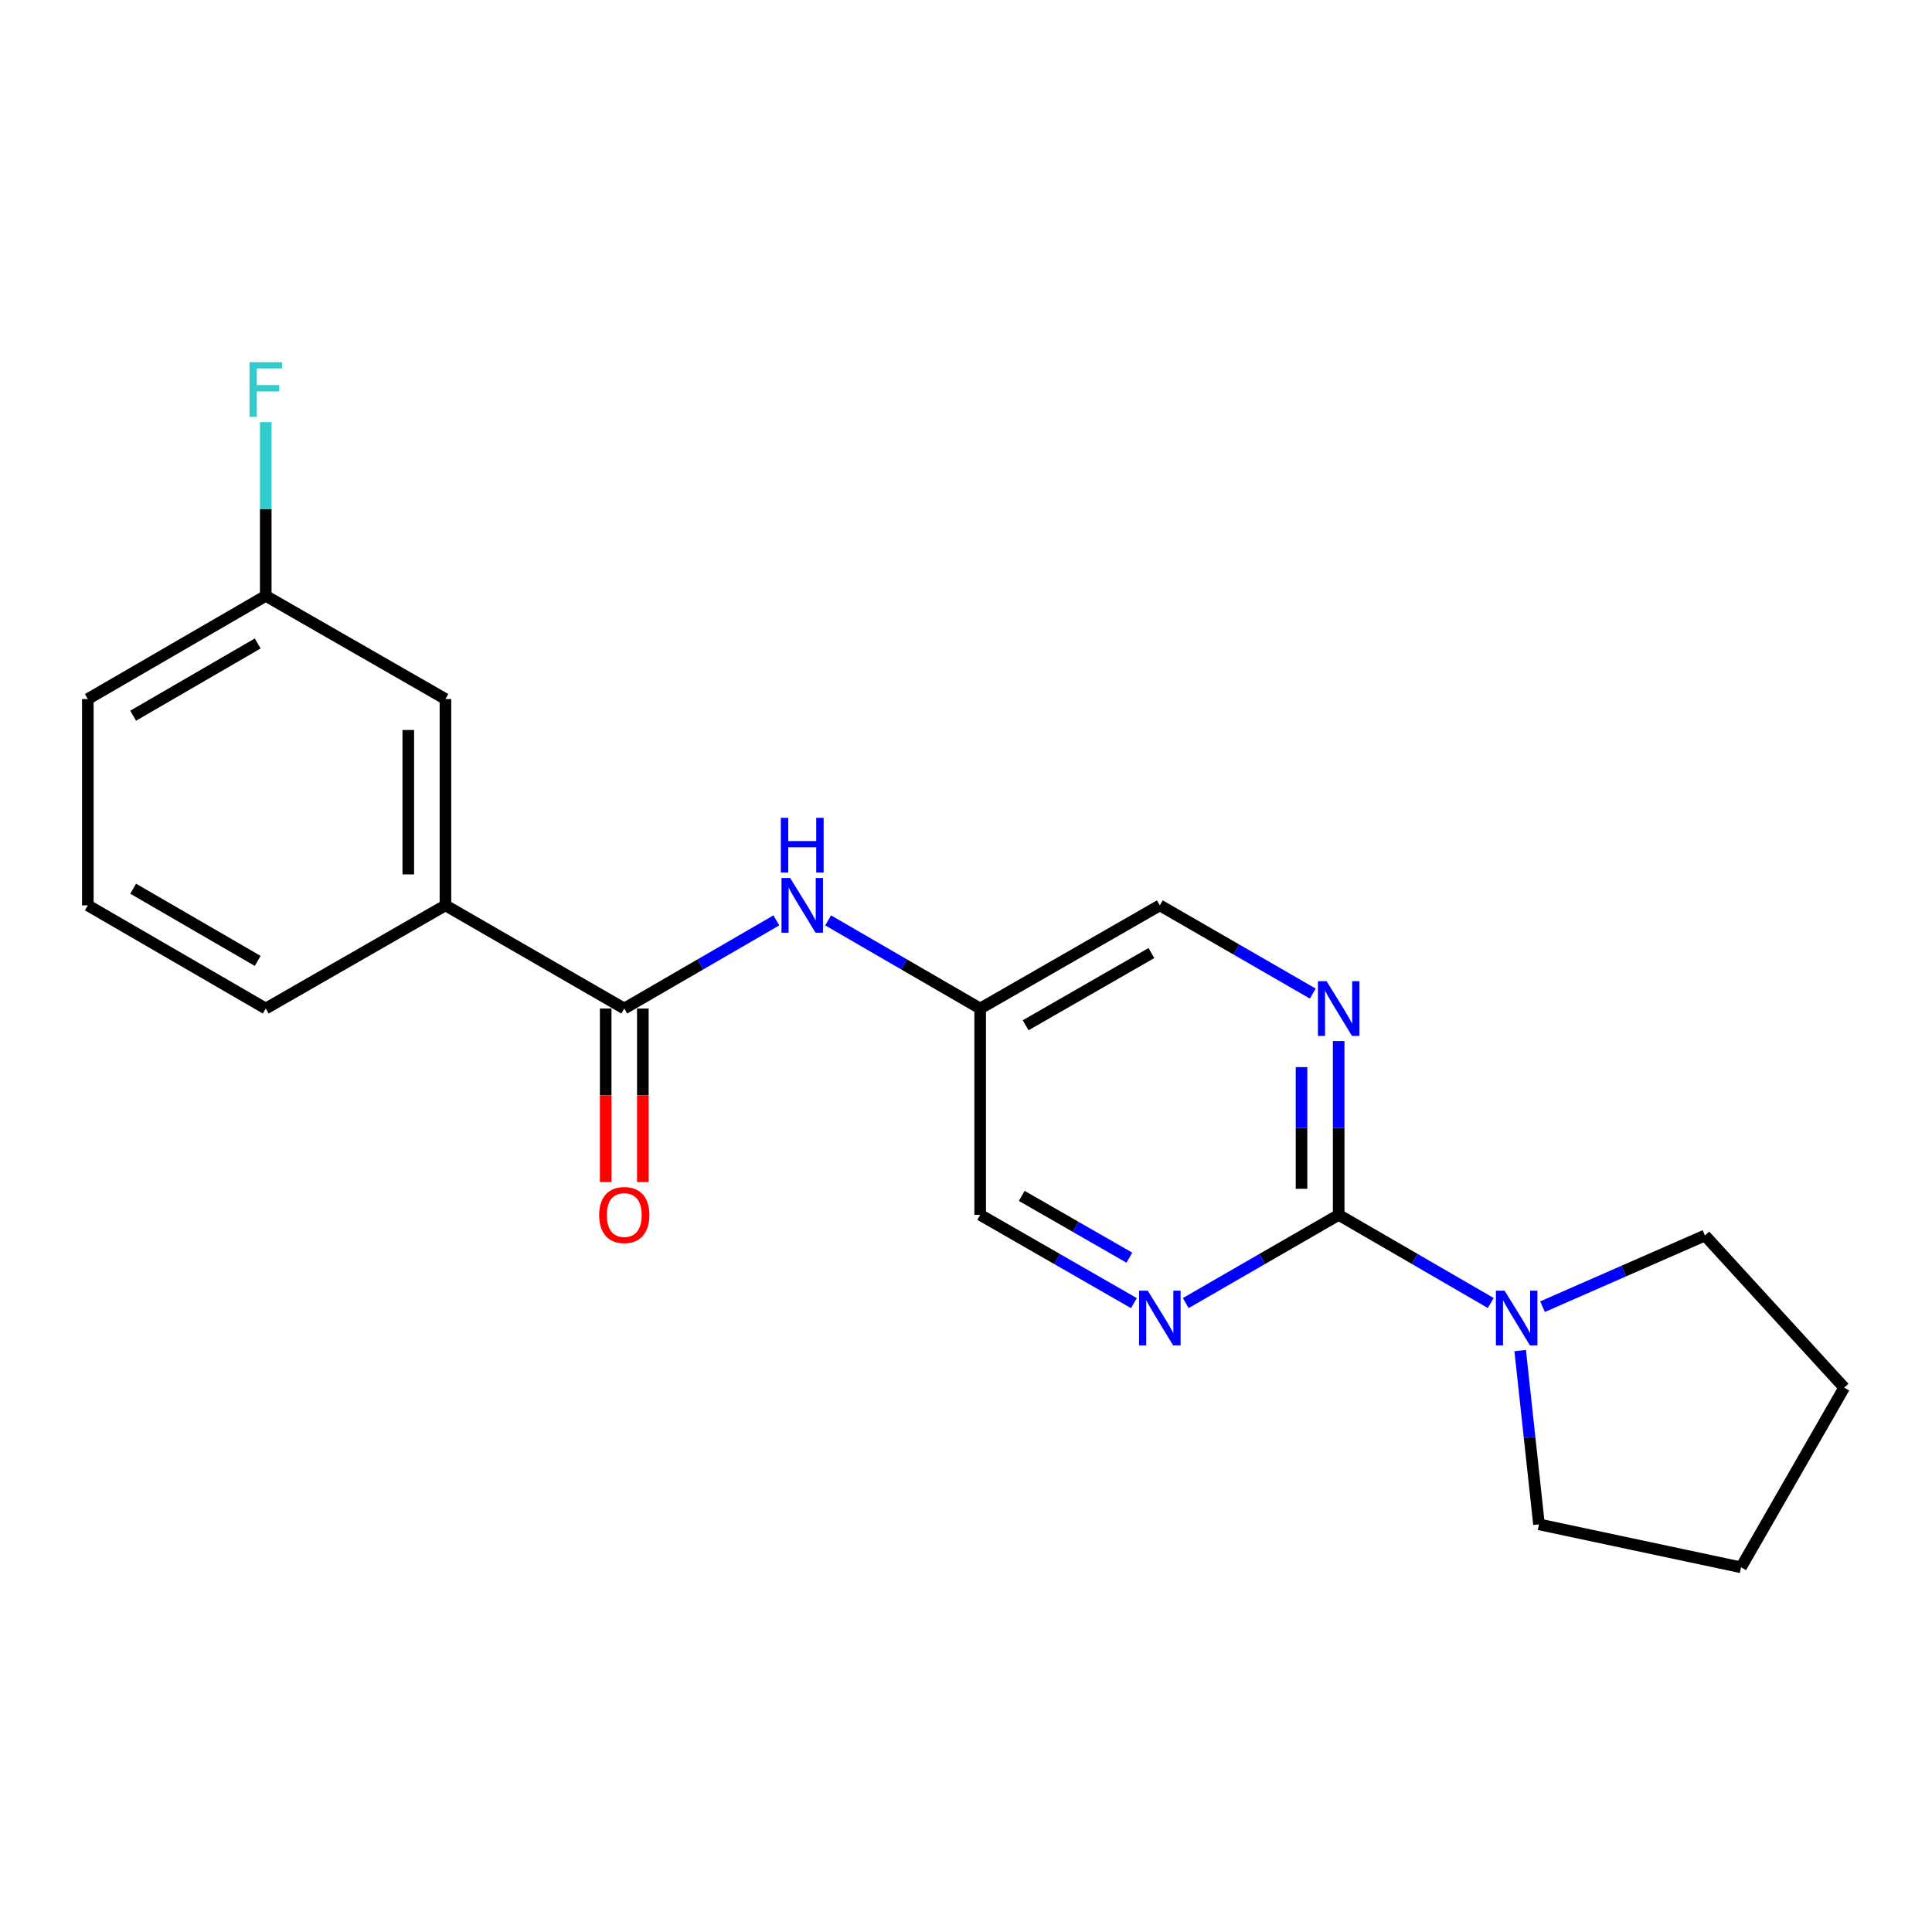 <?xml version='1.0' encoding='iso-8859-1'?>
<svg version='1.1' baseProfile='full'
              xmlns='http://www.w3.org/2000/svg'
                      xmlns:rdkit='http://www.rdkit.org/xml'
                      xmlns:xlink='http://www.w3.org/1999/xlink'
                  xml:space='preserve'
width='1000px' height='1000px' viewBox='0 0 1000 1000'>
<!-- END OF HEADER -->
<rect style='opacity:1.0;fill:#FFFFFF;stroke:none' width='1000' height='1000' x='0' y='0'> </rect>
<path class='bond-1' d='M 692.896,628.815 L 732.255,651.627' style='fill:none;fill-rule:evenodd;stroke:#000000;stroke-width:6px;stroke-linecap:butt;stroke-linejoin:miter;stroke-opacity:1' />
<path class='bond-1' d='M 732.255,651.627 L 771.615,674.438' style='fill:none;fill-rule:evenodd;stroke:#0000FF;stroke-width:6px;stroke-linecap:butt;stroke-linejoin:miter;stroke-opacity:1' />
<path class='bond-2' d='M 692.896,628.815 L 692.896,583.83' style='fill:none;fill-rule:evenodd;stroke:#000000;stroke-width:6px;stroke-linecap:butt;stroke-linejoin:miter;stroke-opacity:1' />
<path class='bond-2' d='M 692.896,583.83 L 692.896,538.844' style='fill:none;fill-rule:evenodd;stroke:#0000FF;stroke-width:6px;stroke-linecap:butt;stroke-linejoin:miter;stroke-opacity:1' />
<path class='bond-2' d='M 673.664,615.32 L 673.664,583.83' style='fill:none;fill-rule:evenodd;stroke:#000000;stroke-width:6px;stroke-linecap:butt;stroke-linejoin:miter;stroke-opacity:1' />
<path class='bond-2' d='M 673.664,583.83 L 673.664,552.34' style='fill:none;fill-rule:evenodd;stroke:#0000FF;stroke-width:6px;stroke-linecap:butt;stroke-linejoin:miter;stroke-opacity:1' />
<path class='bond-3' d='M 692.896,628.815 L 653.322,651.642' style='fill:none;fill-rule:evenodd;stroke:#000000;stroke-width:6px;stroke-linecap:butt;stroke-linejoin:miter;stroke-opacity:1' />
<path class='bond-3' d='M 653.322,651.642 L 613.748,674.469' style='fill:none;fill-rule:evenodd;stroke:#0000FF;stroke-width:6px;stroke-linecap:butt;stroke-linejoin:miter;stroke-opacity:1' />
<path class='bond-0' d='M 323.12,522.014 L 362.479,499.198' style='fill:none;fill-rule:evenodd;stroke:#000000;stroke-width:6px;stroke-linecap:butt;stroke-linejoin:miter;stroke-opacity:1' />
<path class='bond-0' d='M 362.479,499.198 L 401.839,476.383' style='fill:none;fill-rule:evenodd;stroke:#0000FF;stroke-width:6px;stroke-linecap:butt;stroke-linejoin:miter;stroke-opacity:1' />
<path class='bond-5' d='M 323.12,522.014 L 230.561,468.614' style='fill:none;fill-rule:evenodd;stroke:#000000;stroke-width:6px;stroke-linecap:butt;stroke-linejoin:miter;stroke-opacity:1' />
<path class='bond-7' d='M 313.504,522.014 L 313.504,566.92' style='fill:none;fill-rule:evenodd;stroke:#000000;stroke-width:6px;stroke-linecap:butt;stroke-linejoin:miter;stroke-opacity:1' />
<path class='bond-7' d='M 313.504,566.92 L 313.504,611.825' style='fill:none;fill-rule:evenodd;stroke:#FF0000;stroke-width:6px;stroke-linecap:butt;stroke-linejoin:miter;stroke-opacity:1' />
<path class='bond-7' d='M 332.736,522.014 L 332.736,566.92' style='fill:none;fill-rule:evenodd;stroke:#000000;stroke-width:6px;stroke-linecap:butt;stroke-linejoin:miter;stroke-opacity:1' />
<path class='bond-7' d='M 332.736,566.92 L 332.736,611.825' style='fill:none;fill-rule:evenodd;stroke:#FF0000;stroke-width:6px;stroke-linecap:butt;stroke-linejoin:miter;stroke-opacity:1' />
<path class='bond-13' d='M 798.417,676.332 L 840.448,657.91' style='fill:none;fill-rule:evenodd;stroke:#0000FF;stroke-width:6px;stroke-linecap:butt;stroke-linejoin:miter;stroke-opacity:1' />
<path class='bond-13' d='M 840.448,657.91 L 882.479,639.489' style='fill:none;fill-rule:evenodd;stroke:#000000;stroke-width:6px;stroke-linecap:butt;stroke-linejoin:miter;stroke-opacity:1' />
<path class='bond-14' d='M 786.84,699.051 L 791.708,744.028' style='fill:none;fill-rule:evenodd;stroke:#0000FF;stroke-width:6px;stroke-linecap:butt;stroke-linejoin:miter;stroke-opacity:1' />
<path class='bond-14' d='M 791.708,744.028 L 796.577,789.006' style='fill:none;fill-rule:evenodd;stroke:#000000;stroke-width:6px;stroke-linecap:butt;stroke-linejoin:miter;stroke-opacity:1' />
<path class='bond-9' d='M 679.484,514.277 L 639.911,491.445' style='fill:none;fill-rule:evenodd;stroke:#0000FF;stroke-width:6px;stroke-linecap:butt;stroke-linejoin:miter;stroke-opacity:1' />
<path class='bond-9' d='M 639.911,491.445 L 600.337,468.614' style='fill:none;fill-rule:evenodd;stroke:#000000;stroke-width:6px;stroke-linecap:butt;stroke-linejoin:miter;stroke-opacity:1' />
<path class='bond-10' d='M 586.916,674.5 L 547.128,651.658' style='fill:none;fill-rule:evenodd;stroke:#0000FF;stroke-width:6px;stroke-linecap:butt;stroke-linejoin:miter;stroke-opacity:1' />
<path class='bond-10' d='M 547.128,651.658 L 507.34,628.815' style='fill:none;fill-rule:evenodd;stroke:#000000;stroke-width:6px;stroke-linecap:butt;stroke-linejoin:miter;stroke-opacity:1' />
<path class='bond-10' d='M 584.555,650.969 L 556.703,634.979' style='fill:none;fill-rule:evenodd;stroke:#0000FF;stroke-width:6px;stroke-linecap:butt;stroke-linejoin:miter;stroke-opacity:1' />
<path class='bond-10' d='M 556.703,634.979 L 528.852,618.989' style='fill:none;fill-rule:evenodd;stroke:#000000;stroke-width:6px;stroke-linecap:butt;stroke-linejoin:miter;stroke-opacity:1' />
<path class='bond-4' d='M 428.642,476.384 L 467.991,499.199' style='fill:none;fill-rule:evenodd;stroke:#0000FF;stroke-width:6px;stroke-linecap:butt;stroke-linejoin:miter;stroke-opacity:1' />
<path class='bond-4' d='M 467.991,499.199 L 507.34,522.014' style='fill:none;fill-rule:evenodd;stroke:#000000;stroke-width:6px;stroke-linecap:butt;stroke-linejoin:miter;stroke-opacity:1' />
<path class='bond-8' d='M 230.561,468.614 L 230.561,361.823' style='fill:none;fill-rule:evenodd;stroke:#000000;stroke-width:6px;stroke-linecap:butt;stroke-linejoin:miter;stroke-opacity:1' />
<path class='bond-8' d='M 211.329,452.595 L 211.329,377.842' style='fill:none;fill-rule:evenodd;stroke:#000000;stroke-width:6px;stroke-linecap:butt;stroke-linejoin:miter;stroke-opacity:1' />
<path class='bond-15' d='M 230.561,468.614 L 137.554,522.014' style='fill:none;fill-rule:evenodd;stroke:#000000;stroke-width:6px;stroke-linecap:butt;stroke-linejoin:miter;stroke-opacity:1' />
<path class='bond-6' d='M 507.34,522.014 L 507.34,628.815' style='fill:none;fill-rule:evenodd;stroke:#000000;stroke-width:6px;stroke-linecap:butt;stroke-linejoin:miter;stroke-opacity:1' />
<path class='bond-20' d='M 507.34,522.014 L 600.337,468.614' style='fill:none;fill-rule:evenodd;stroke:#000000;stroke-width:6px;stroke-linecap:butt;stroke-linejoin:miter;stroke-opacity:1' />
<path class='bond-20' d='M 530.866,530.682 L 595.964,493.302' style='fill:none;fill-rule:evenodd;stroke:#000000;stroke-width:6px;stroke-linecap:butt;stroke-linejoin:miter;stroke-opacity:1' />
<path class='bond-11' d='M 230.561,361.823 L 137.554,308.412' style='fill:none;fill-rule:evenodd;stroke:#000000;stroke-width:6px;stroke-linecap:butt;stroke-linejoin:miter;stroke-opacity:1' />
<path class='bond-12' d='M 137.554,308.412 L 137.554,263.437' style='fill:none;fill-rule:evenodd;stroke:#000000;stroke-width:6px;stroke-linecap:butt;stroke-linejoin:miter;stroke-opacity:1' />
<path class='bond-12' d='M 137.554,263.437 L 137.554,218.462' style='fill:none;fill-rule:evenodd;stroke:#33CCCC;stroke-width:6px;stroke-linecap:butt;stroke-linejoin:miter;stroke-opacity:1' />
<path class='bond-22' d='M 137.554,308.412 L 45.455,361.823' style='fill:none;fill-rule:evenodd;stroke:#000000;stroke-width:6px;stroke-linecap:butt;stroke-linejoin:miter;stroke-opacity:1' />
<path class='bond-22' d='M 133.387,333.06 L 68.918,370.448' style='fill:none;fill-rule:evenodd;stroke:#000000;stroke-width:6px;stroke-linecap:butt;stroke-linejoin:miter;stroke-opacity:1' />
<path class='bond-19' d='M 882.479,639.489 L 954.545,718.243' style='fill:none;fill-rule:evenodd;stroke:#000000;stroke-width:6px;stroke-linecap:butt;stroke-linejoin:miter;stroke-opacity:1' />
<path class='bond-18' d='M 796.577,789.006 L 901.156,811.24' style='fill:none;fill-rule:evenodd;stroke:#000000;stroke-width:6px;stroke-linecap:butt;stroke-linejoin:miter;stroke-opacity:1' />
<path class='bond-16' d='M 137.554,522.014 L 45.455,468.614' style='fill:none;fill-rule:evenodd;stroke:#000000;stroke-width:6px;stroke-linecap:butt;stroke-linejoin:miter;stroke-opacity:1' />
<path class='bond-16' d='M 133.386,497.367 L 68.916,459.986' style='fill:none;fill-rule:evenodd;stroke:#000000;stroke-width:6px;stroke-linecap:butt;stroke-linejoin:miter;stroke-opacity:1' />
<path class='bond-17' d='M 45.455,468.614 L 45.455,361.823' style='fill:none;fill-rule:evenodd;stroke:#000000;stroke-width:6px;stroke-linecap:butt;stroke-linejoin:miter;stroke-opacity:1' />
<path class='bond-21' d='M 901.156,811.24 L 954.545,718.243' style='fill:none;fill-rule:evenodd;stroke:#000000;stroke-width:6px;stroke-linecap:butt;stroke-linejoin:miter;stroke-opacity:1' />
<path  class='atom-2' d='M 778.756 668.045
L 788.036 683.045
Q 788.956 684.525, 790.436 687.205
Q 791.916 689.885, 791.996 690.045
L 791.996 668.045
L 795.756 668.045
L 795.756 696.365
L 791.876 696.365
L 781.916 679.965
Q 780.756 678.045, 779.516 675.845
Q 778.316 673.645, 777.956 672.965
L 777.956 696.365
L 774.276 696.365
L 774.276 668.045
L 778.756 668.045
' fill='#0000FF'/>
<path  class='atom-3' d='M 686.636 507.854
L 695.916 522.854
Q 696.836 524.334, 698.316 527.014
Q 699.796 529.694, 699.876 529.854
L 699.876 507.854
L 703.636 507.854
L 703.636 536.174
L 699.756 536.174
L 689.796 519.774
Q 688.636 517.854, 687.396 515.654
Q 686.196 513.454, 685.836 512.774
L 685.836 536.174
L 682.156 536.174
L 682.156 507.854
L 686.636 507.854
' fill='#0000FF'/>
<path  class='atom-4' d='M 594.077 668.045
L 603.357 683.045
Q 604.277 684.525, 605.757 687.205
Q 607.237 689.885, 607.317 690.045
L 607.317 668.045
L 611.077 668.045
L 611.077 696.365
L 607.197 696.365
L 597.237 679.965
Q 596.077 678.045, 594.837 675.845
Q 593.637 673.645, 593.277 672.965
L 593.277 696.365
L 589.597 696.365
L 589.597 668.045
L 594.077 668.045
' fill='#0000FF'/>
<path  class='atom-5' d='M 408.981 454.454
L 418.261 469.454
Q 419.181 470.934, 420.661 473.614
Q 422.141 476.294, 422.221 476.454
L 422.221 454.454
L 425.981 454.454
L 425.981 482.774
L 422.101 482.774
L 412.141 466.374
Q 410.981 464.454, 409.741 462.254
Q 408.541 460.054, 408.181 459.374
L 408.181 482.774
L 404.501 482.774
L 404.501 454.454
L 408.981 454.454
' fill='#0000FF'/>
<path  class='atom-5' d='M 404.161 423.302
L 408.001 423.302
L 408.001 435.342
L 422.481 435.342
L 422.481 423.302
L 426.321 423.302
L 426.321 451.622
L 422.481 451.622
L 422.481 438.542
L 408.001 438.542
L 408.001 451.622
L 404.161 451.622
L 404.161 423.302
' fill='#0000FF'/>
<path  class='atom-8' d='M 310.12 628.895
Q 310.12 622.095, 313.48 618.295
Q 316.84 614.495, 323.12 614.495
Q 329.4 614.495, 332.76 618.295
Q 336.12 622.095, 336.12 628.895
Q 336.12 635.775, 332.72 639.695
Q 329.32 643.575, 323.12 643.575
Q 316.88 643.575, 313.48 639.695
Q 310.12 635.815, 310.12 628.895
M 323.12 640.375
Q 327.44 640.375, 329.76 637.495
Q 332.12 634.575, 332.12 628.895
Q 332.12 623.335, 329.76 620.535
Q 327.44 617.695, 323.12 617.695
Q 318.8 617.695, 316.44 620.495
Q 314.12 623.295, 314.12 628.895
Q 314.12 634.615, 316.44 637.495
Q 318.8 640.375, 323.12 640.375
' fill='#FF0000'/>
<path  class='atom-13' d='M 129.134 187.472
L 145.974 187.472
L 145.974 190.712
L 132.934 190.712
L 132.934 199.312
L 144.534 199.312
L 144.534 202.592
L 132.934 202.592
L 132.934 215.792
L 129.134 215.792
L 129.134 187.472
' fill='#33CCCC'/>
</svg>
